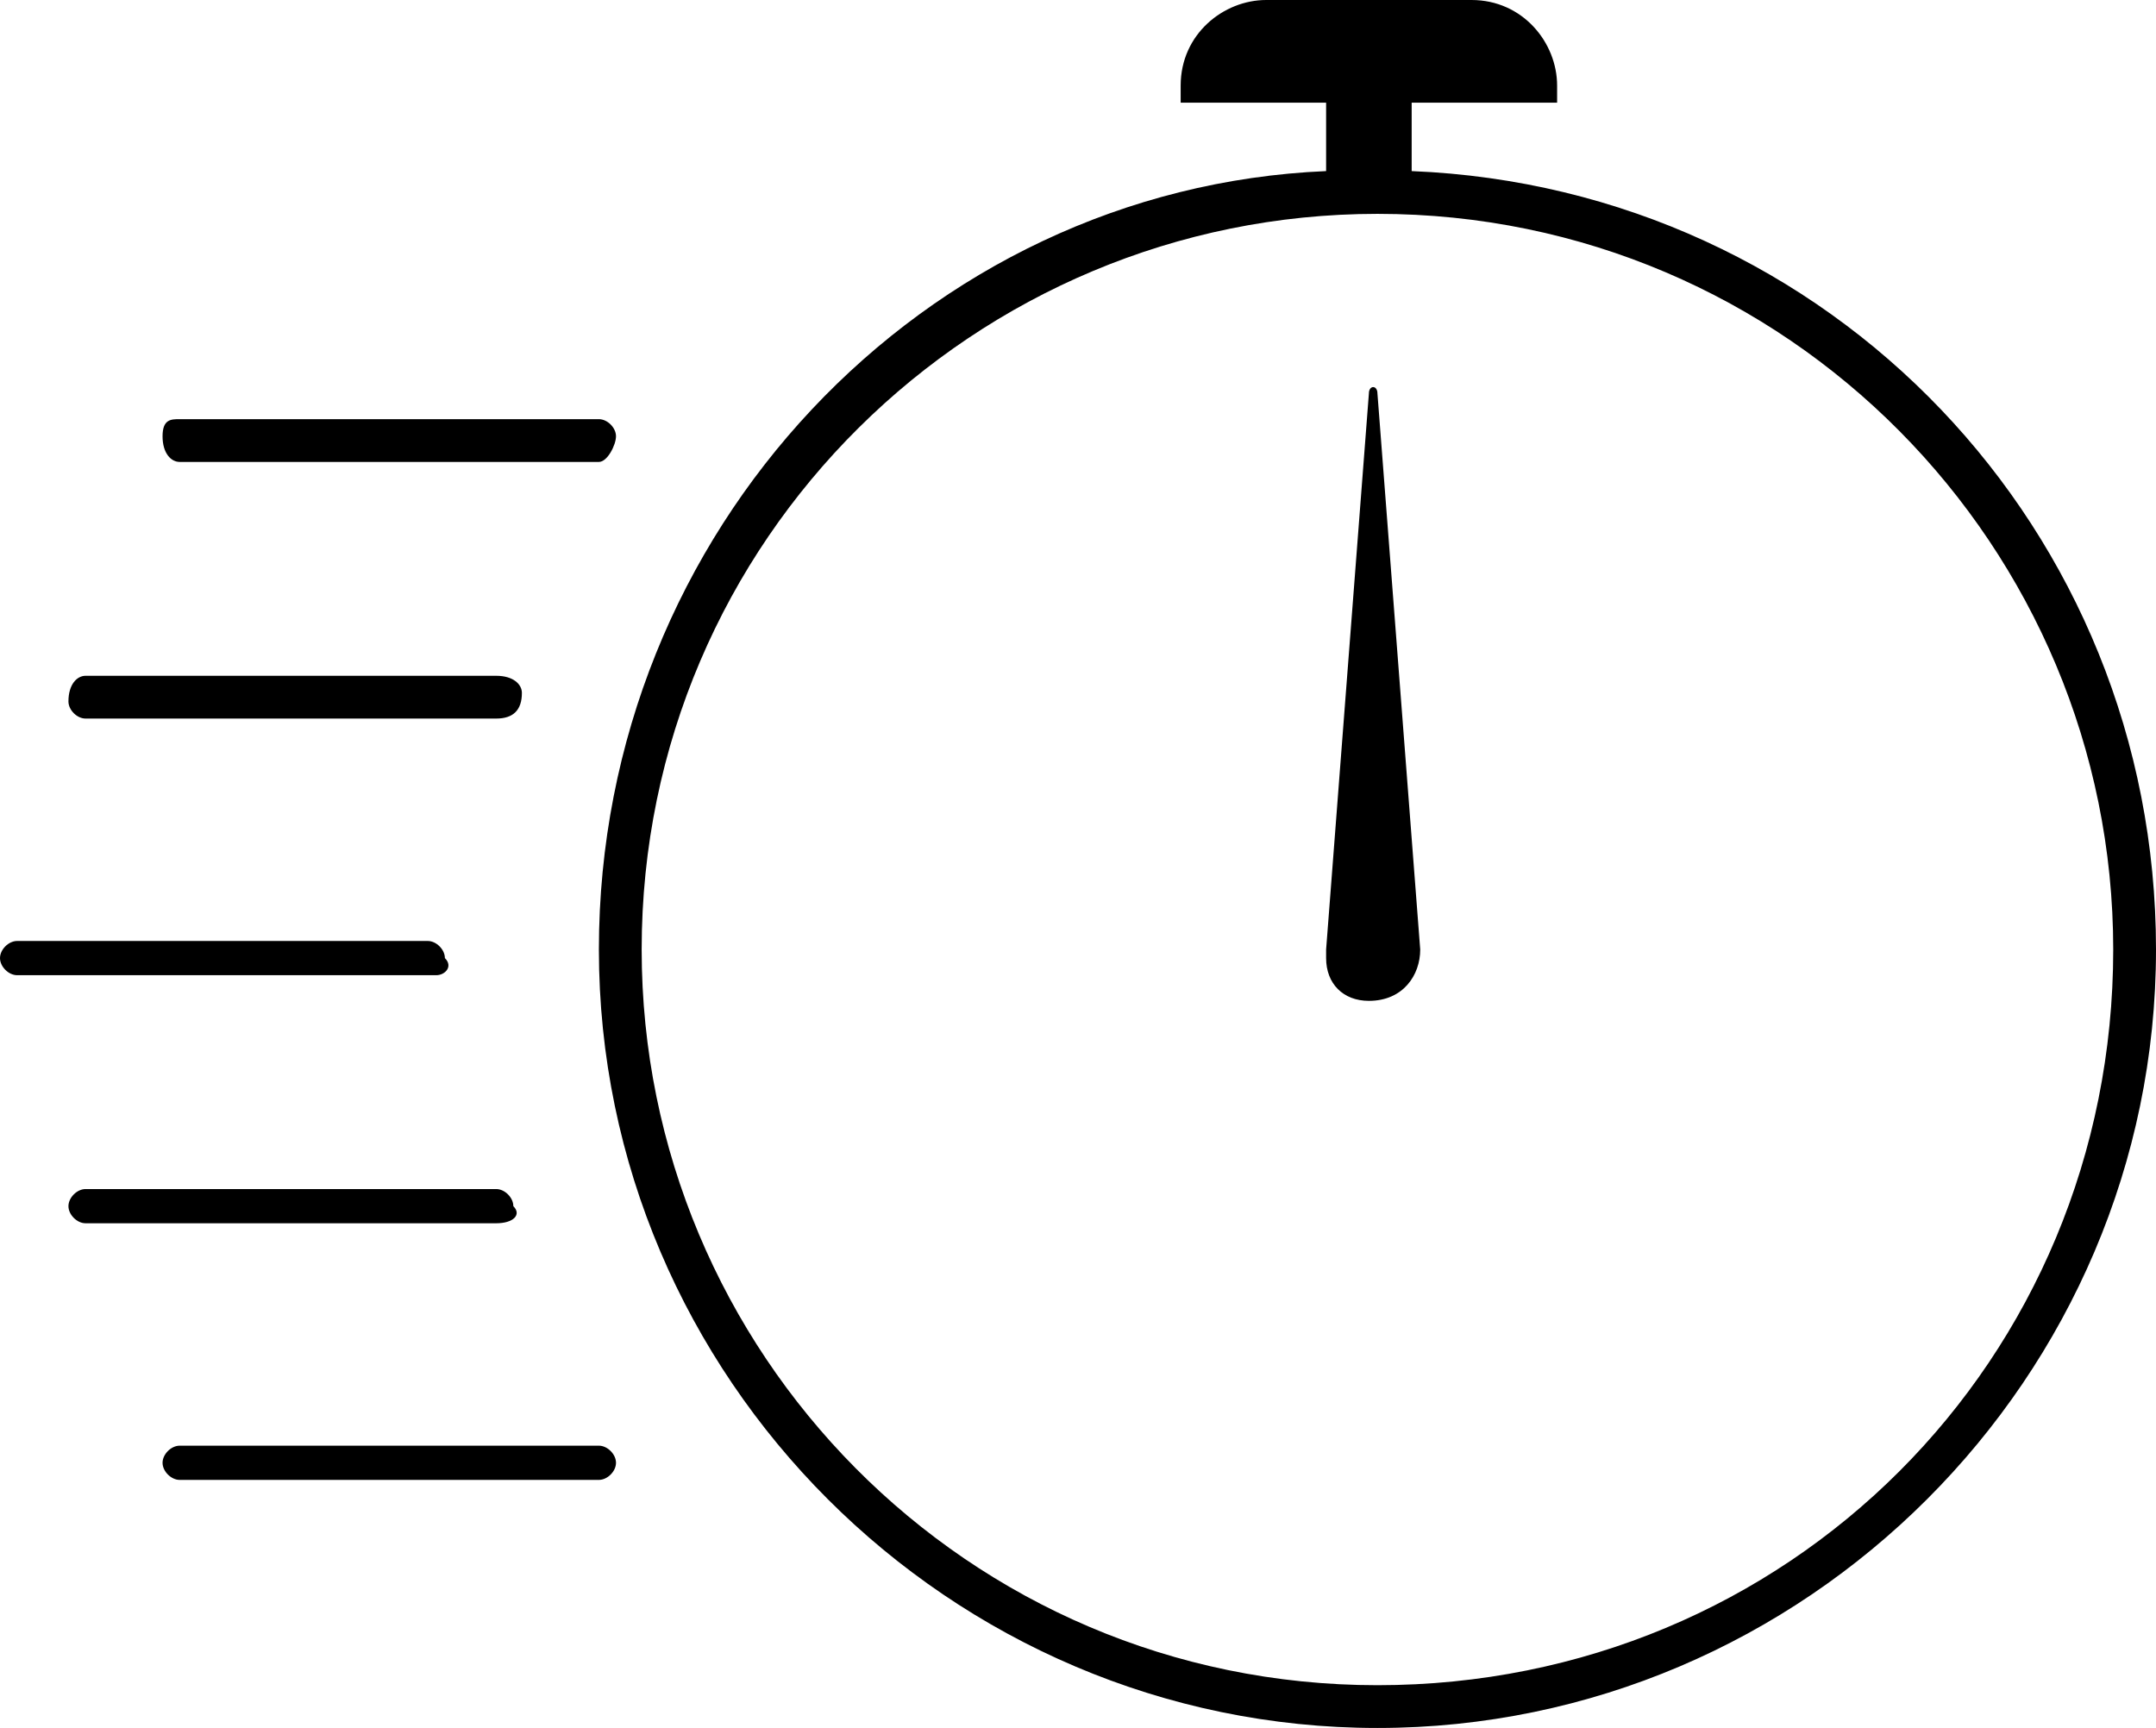 <?xml version="1.0" encoding="utf-8"?>
<svg xmlns="http://www.w3.org/2000/svg" xmlns:xlink="http://www.w3.org/1999/xlink" version="1.1" id="Layer_1" x="0px" y="0px" width="25.2px" height="20.2px" viewBox="0 0 25.2 20.2" style="enable-background:new 0 0 25.2 20.2;">
<title>Fast</title>
<desc>Created with Sketch.</desc>
<g id="Clip-2">
</g>
<g id="Clip-5">
</g>
<path d="M16.5,2V1.2h1.7V1c0-0.5-0.4-1-1-1h-2.4c-0.5,0-1,0.4-1,1v0.2h1.7V2C10.8,2.2,7,6.2,7,11.1c0,5,4.1,9.1,9.1,9.1&#xA;	s9.1-4.1,9.1-9.1C25.2,6.2,21.4,2.2,16.5,2z M16.1,19.7c-4.8,0-8.6-3.9-8.6-8.6c0-4.8,3.9-8.6,8.6-8.6c4.8,0,8.6,3.9,8.6,8.6&#xA;	C24.7,15.9,20.9,19.7,16.1,19.7z"/>
<path d="M16.6,11.1L16.6,11.1l-0.5-6.5c0-0.1-0.1-0.1-0.1,0l-0.5,6.5l0,0c0,0,0,0,0,0.1c0,0.3,0.2,0.5,0.5,0.5&#xA;	C16.4,11.7,16.6,11.4,16.6,11.1L16.6,11.1z"/>
<path id="Fill-9" d="M5.1,11.4H0.2c-0.1,0-0.2-0.1-0.2-0.2C0,11.1,0.1,11,0.2,11H5c0.1,0,0.2,0.1,0.2,0.2&#xA;	C5.3,11.3,5.2,11.4,5.1,11.4"/>
<path id="Fill-10" d="M5.8,8.4H1c-0.1,0-0.2-0.1-0.2-0.2C0.8,8,0.9,7.9,1,7.9h4.8C6,7.9,6.1,8,6.1,8.1C6.1,8.3,6,8.4,5.8,8.4"/>
<path id="Fill-11" d="M7,5.4H2.1C2,5.4,1.9,5.3,1.9,5.1S2,4.9,2.1,4.9H7c0.1,0,0.2,0.1,0.2,0.2S7.1,5.4,7,5.4"/>
<path id="Fill-12" d="M7,17.3H2.1c-0.1,0-0.2-0.1-0.2-0.2s0.1-0.2,0.2-0.2H7c0.1,0,0.2,0.1,0.2,0.2S7.1,17.3,7,17.3"/>
<path id="Fill-13" d="M5.8,14.3H1c-0.1,0-0.2-0.1-0.2-0.2c0-0.1,0.1-0.2,0.2-0.2h4.8C5.9,13.9,6,14,6,14.1C6.1,14.2,6,14.3,5.8,14.3"/>
</svg>
